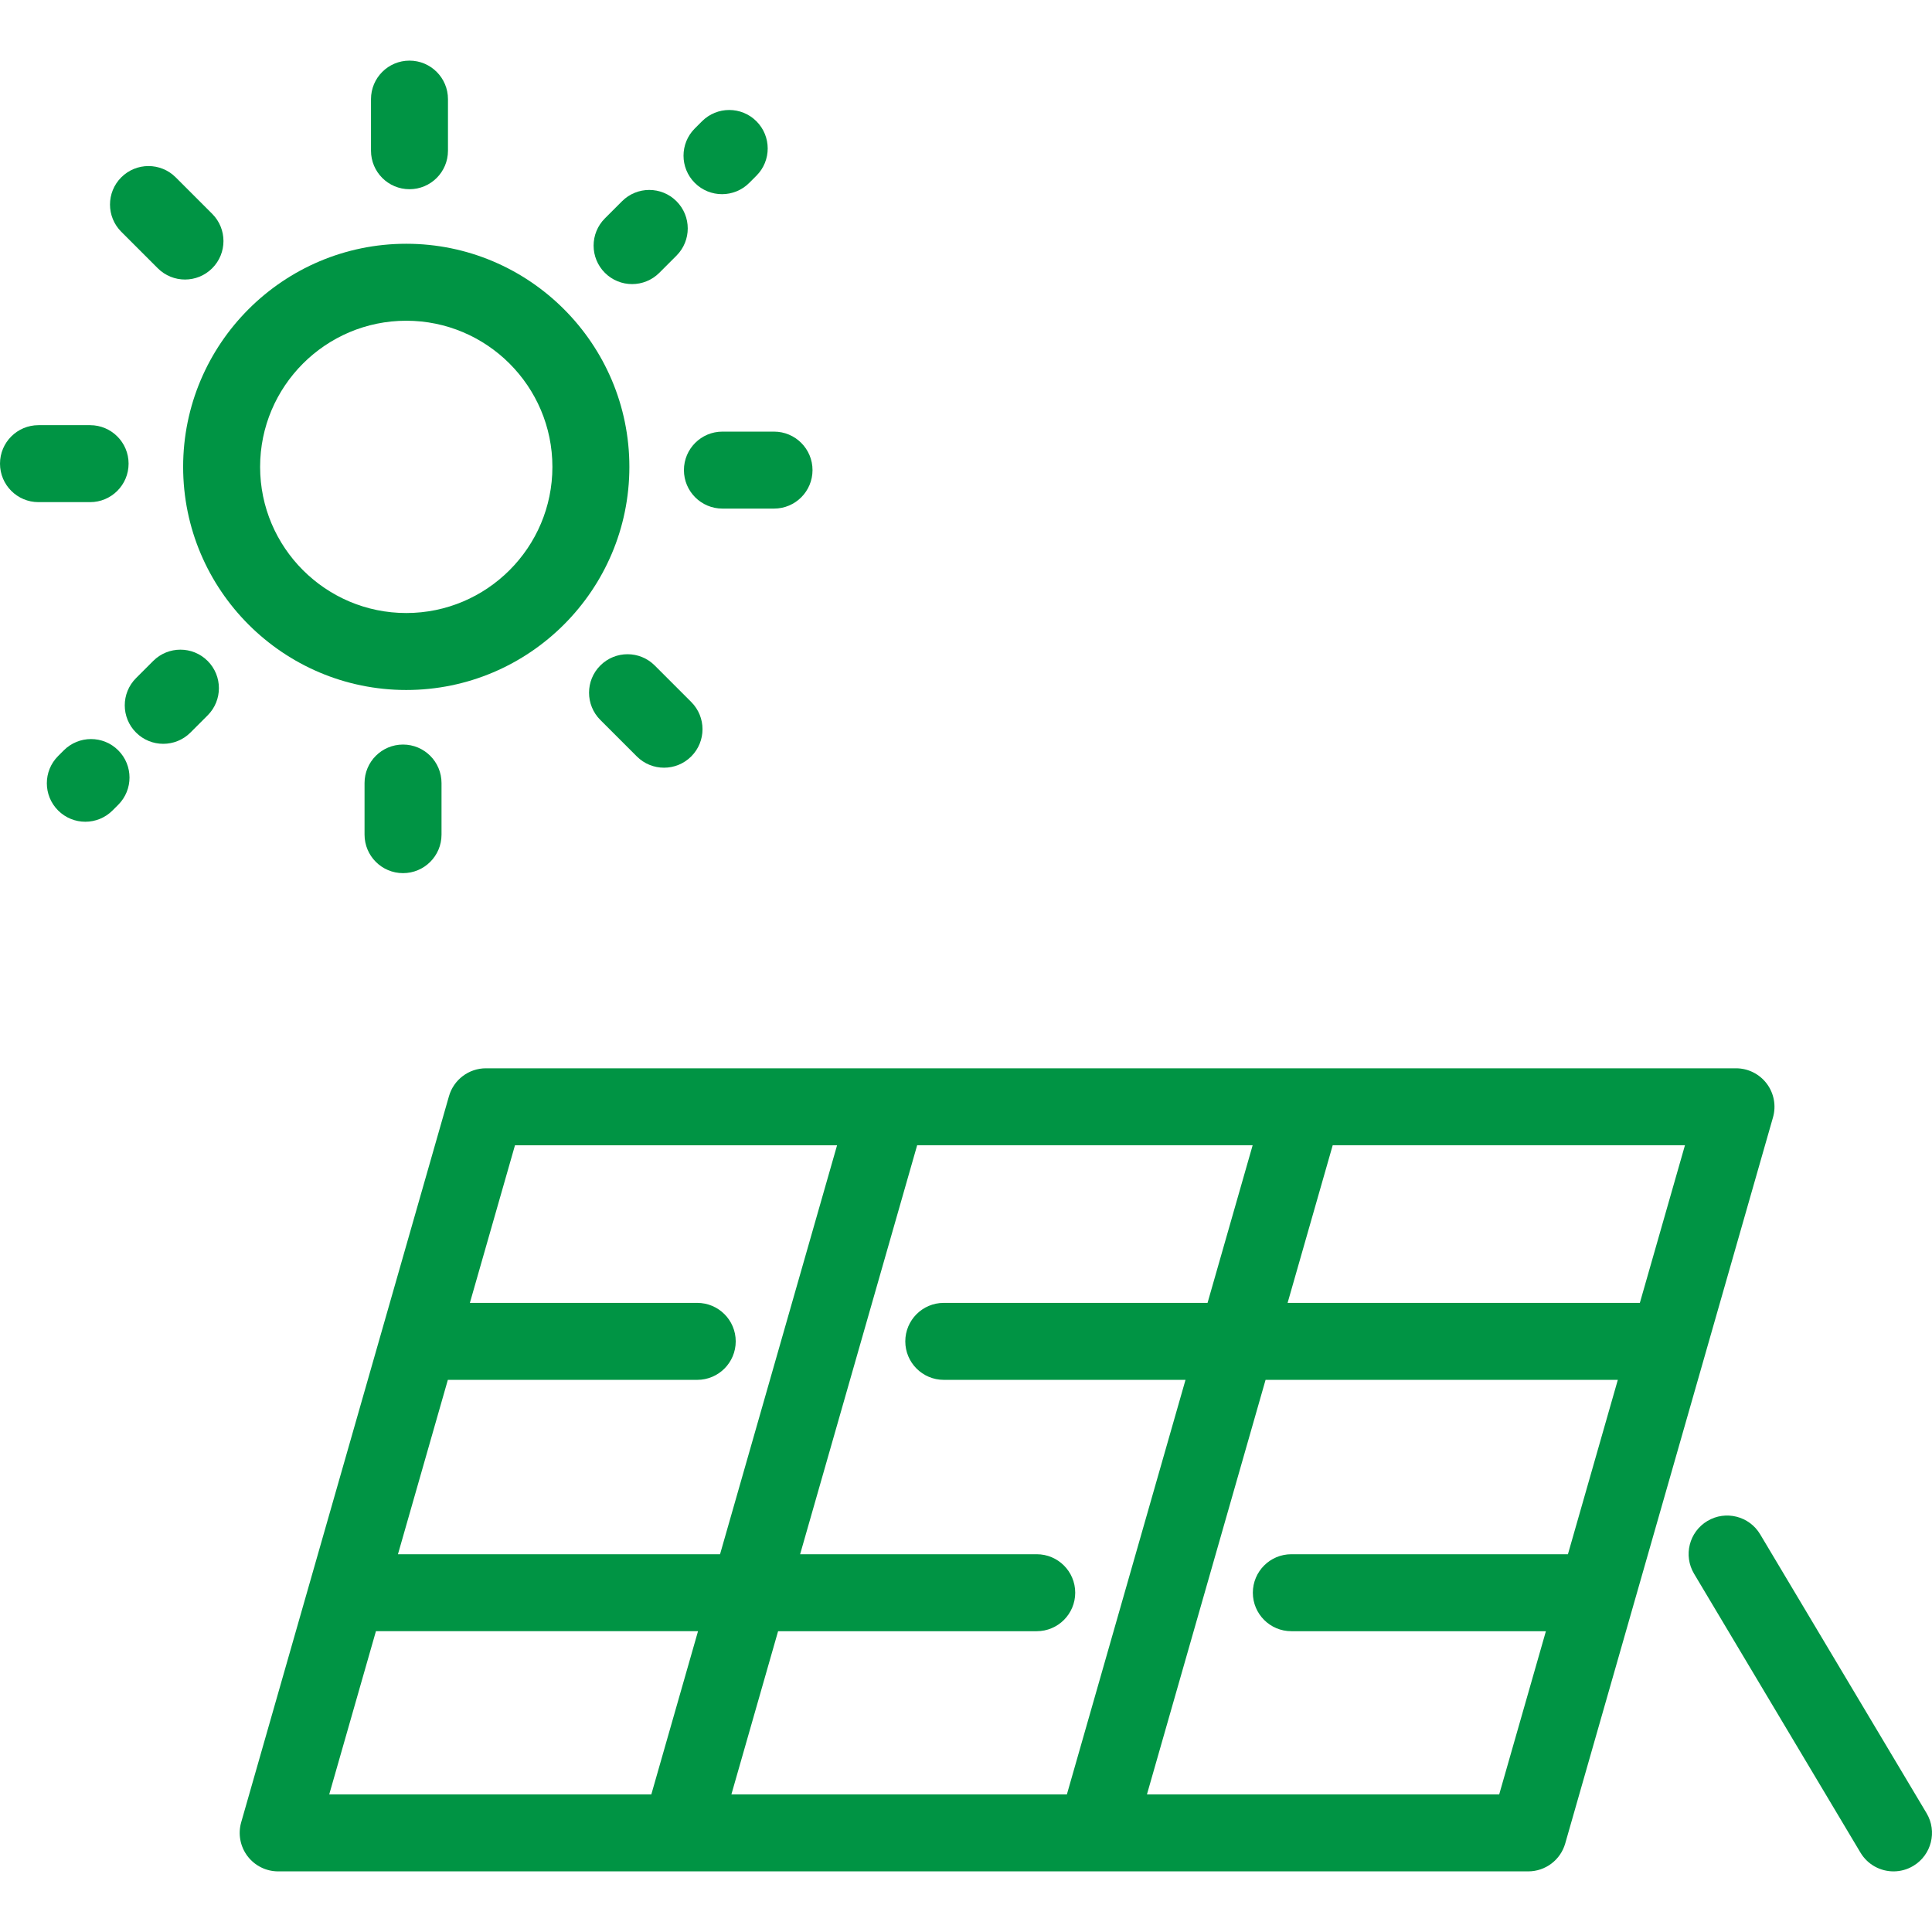 <?xml version="1.0" encoding="UTF-8"?> <svg xmlns="http://www.w3.org/2000/svg" xmlns:xlink="http://www.w3.org/1999/xlink" fill="#009444" height="800px" width="800px" version="1.1" id="Layer_1" viewBox="0 0 502.001 502.001" xml:space="preserve"> <g id="SVGRepo_bgCarrier" stroke-width="0"></g> <g id="SVGRepo_tracerCarrier" stroke-linecap="round" stroke-linejoin="round"></g> <g id="SVGRepo_iconCarrier"> <g> <g> <g> <path d="M459.058,281.559c-1.89-2.506-4.846-3.979-7.985-3.979H126.271c-4.463,0-8.386,2.958-9.614,7.249l-53.989,188.67 c-0.863,3.018-0.26,6.265,1.629,8.771c1.89,2.506,4.846,3.979,7.985,3.979h324.802v0c4.463,0,8.386-2.958,9.614-7.249 l53.989-188.67C461.55,287.312,460.947,284.065,459.058,281.559z M169.236,466.248H85.545l12.135-42.406h83.691L169.236,466.248z M103.403,403.843l12.965-45.309h64.799c5.523,0,10-4.477,10-10s-4.477-10-10-10h-59.076l11.72-40.955h83.691l-30.408,106.264 H103.403z M190.04,466.249l12.135-42.406h67.203c5.523,0,10-4.477,10-10s-4.477-10-10-10h-61.479l30.408-106.264h87.174 l-11.719,40.955h-68.536c-5.523,0-10,4.477-10,10s4.475,10,9.998,10h62.813l-30.823,107.715H190.04z M407.403,403.843h-71.869 c-5.523,0-10,4.477-10,10s4.477,10,10,10h66.146l-12.135,42.406h-91.528l30.823-107.715h91.528L407.403,403.843z M426.091,338.534h-91.528l11.719-40.955h91.528L426.091,338.534z"></path> <path d="M500.587,471.125l-43.235-72.458c-2.83-4.743-8.97-6.292-13.711-3.463c-4.743,2.83-6.293,8.969-3.463,13.711 l43.235,72.458c1.872,3.137,5.191,4.877,8.597,4.877c1.743,0,3.509-0.456,5.115-1.414 C501.867,482.006,503.417,475.867,500.587,471.125z"></path> <path d="M105.56,179.285c31.966,0,57.973-26.007,57.973-57.974c0-31.966-26.007-57.973-57.973-57.973 c-31.967,0-57.974,26.007-57.974,57.973C47.586,153.278,73.593,179.285,105.56,179.285z M105.56,83.338 c20.938,0,37.973,17.035,37.973,37.973s-17.035,37.974-37.973,37.974c-20.939,0-37.974-17.035-37.974-37.974 C67.586,100.372,84.621,83.338,105.56,83.338z"></path> <path d="M106.398,49.164c5.523,0,10-4.477,10-10V25.752c0-5.523-4.477-10-10-10s-10,4.477-10,10v13.412 C96.398,44.687,100.875,49.164,106.398,49.164z"></path> <path d="M40.995,69.703c1.953,1.953,4.512,2.929,7.071,2.929c2.559,0,5.119-0.977,7.071-2.929c3.905-3.905,3.905-10.237,0-14.142 l-9.484-9.483c-3.905-3.905-10.237-3.905-14.142,0c-3.905,3.905-3.905,10.237,0,14.142L40.995,69.703z"></path> <path d="M33.412,120.473c0-5.523-4.477-10-10-10H10c-5.523,0-10,4.477-10,10c0,5.523,4.477,10,10,10h13.412 C28.935,130.473,33.412,125.996,33.412,120.473z"></path> <path d="M16.58,194.963l-1.482,1.482c-3.905,3.905-3.905,10.237,0,14.143c1.953,1.953,4.512,2.929,7.071,2.929 s5.119-0.976,7.071-2.929l1.482-1.482c3.905-3.905,3.905-10.237,0-14.143C26.817,191.058,20.485,191.058,16.58,194.963z"></path> <path d="M39.809,171.735l-4.462,4.462c-3.905,3.905-3.905,10.237,0,14.143c1.953,1.953,4.512,2.929,7.071,2.929 c2.559,0,5.119-0.976,7.071-2.929l4.462-4.462c3.905-3.905,3.905-10.237,0-14.143C50.046,167.83,43.714,167.83,39.809,171.735z"></path> <path d="M94.722,203.46v13.412c0,5.523,4.477,10,10,10s10-4.477,10-10V203.46c0-5.523-4.477-10-10-10 S94.722,197.937,94.722,203.46z"></path> <path d="M170.126,172.92c-3.905-3.905-10.237-3.905-14.143,0c-3.905,3.905-3.905,10.237,0,14.143l9.483,9.483 c1.953,1.953,4.512,2.929,7.071,2.929c2.559,0,5.119-0.976,7.071-2.929c3.905-3.905,3.905-10.237,0-14.143L170.126,172.92z"></path> <path d="M177.708,122.15c0,5.523,4.477,10,10,10h13.412c5.523,0,10-4.477,10-10c0-5.523-4.477-10-10-10h-13.412 C182.185,112.15,177.708,116.627,177.708,122.15z"></path> <path d="M187.604,50.453c2.559,0,5.119-0.976,7.071-2.929l1.872-1.872c3.905-3.905,3.905-10.237,0-14.143 c-3.905-3.905-10.237-3.905-14.143,0l-1.872,1.872c-3.905,3.905-3.905,10.237,0,14.143 C182.485,49.477,185.045,50.453,187.604,50.453z"></path> <path d="M164.24,73.817c2.559,0,5.119-0.977,7.071-2.929l4.461-4.462c3.905-3.906,3.905-10.237,0-14.142 c-3.905-3.905-10.238-3.905-14.142,0l-4.461,4.462c-3.905,3.906-3.905,10.237,0,14.142 C159.122,72.841,161.681,73.817,164.24,73.817z"></path> </g> </g> </g> </g> </svg> 